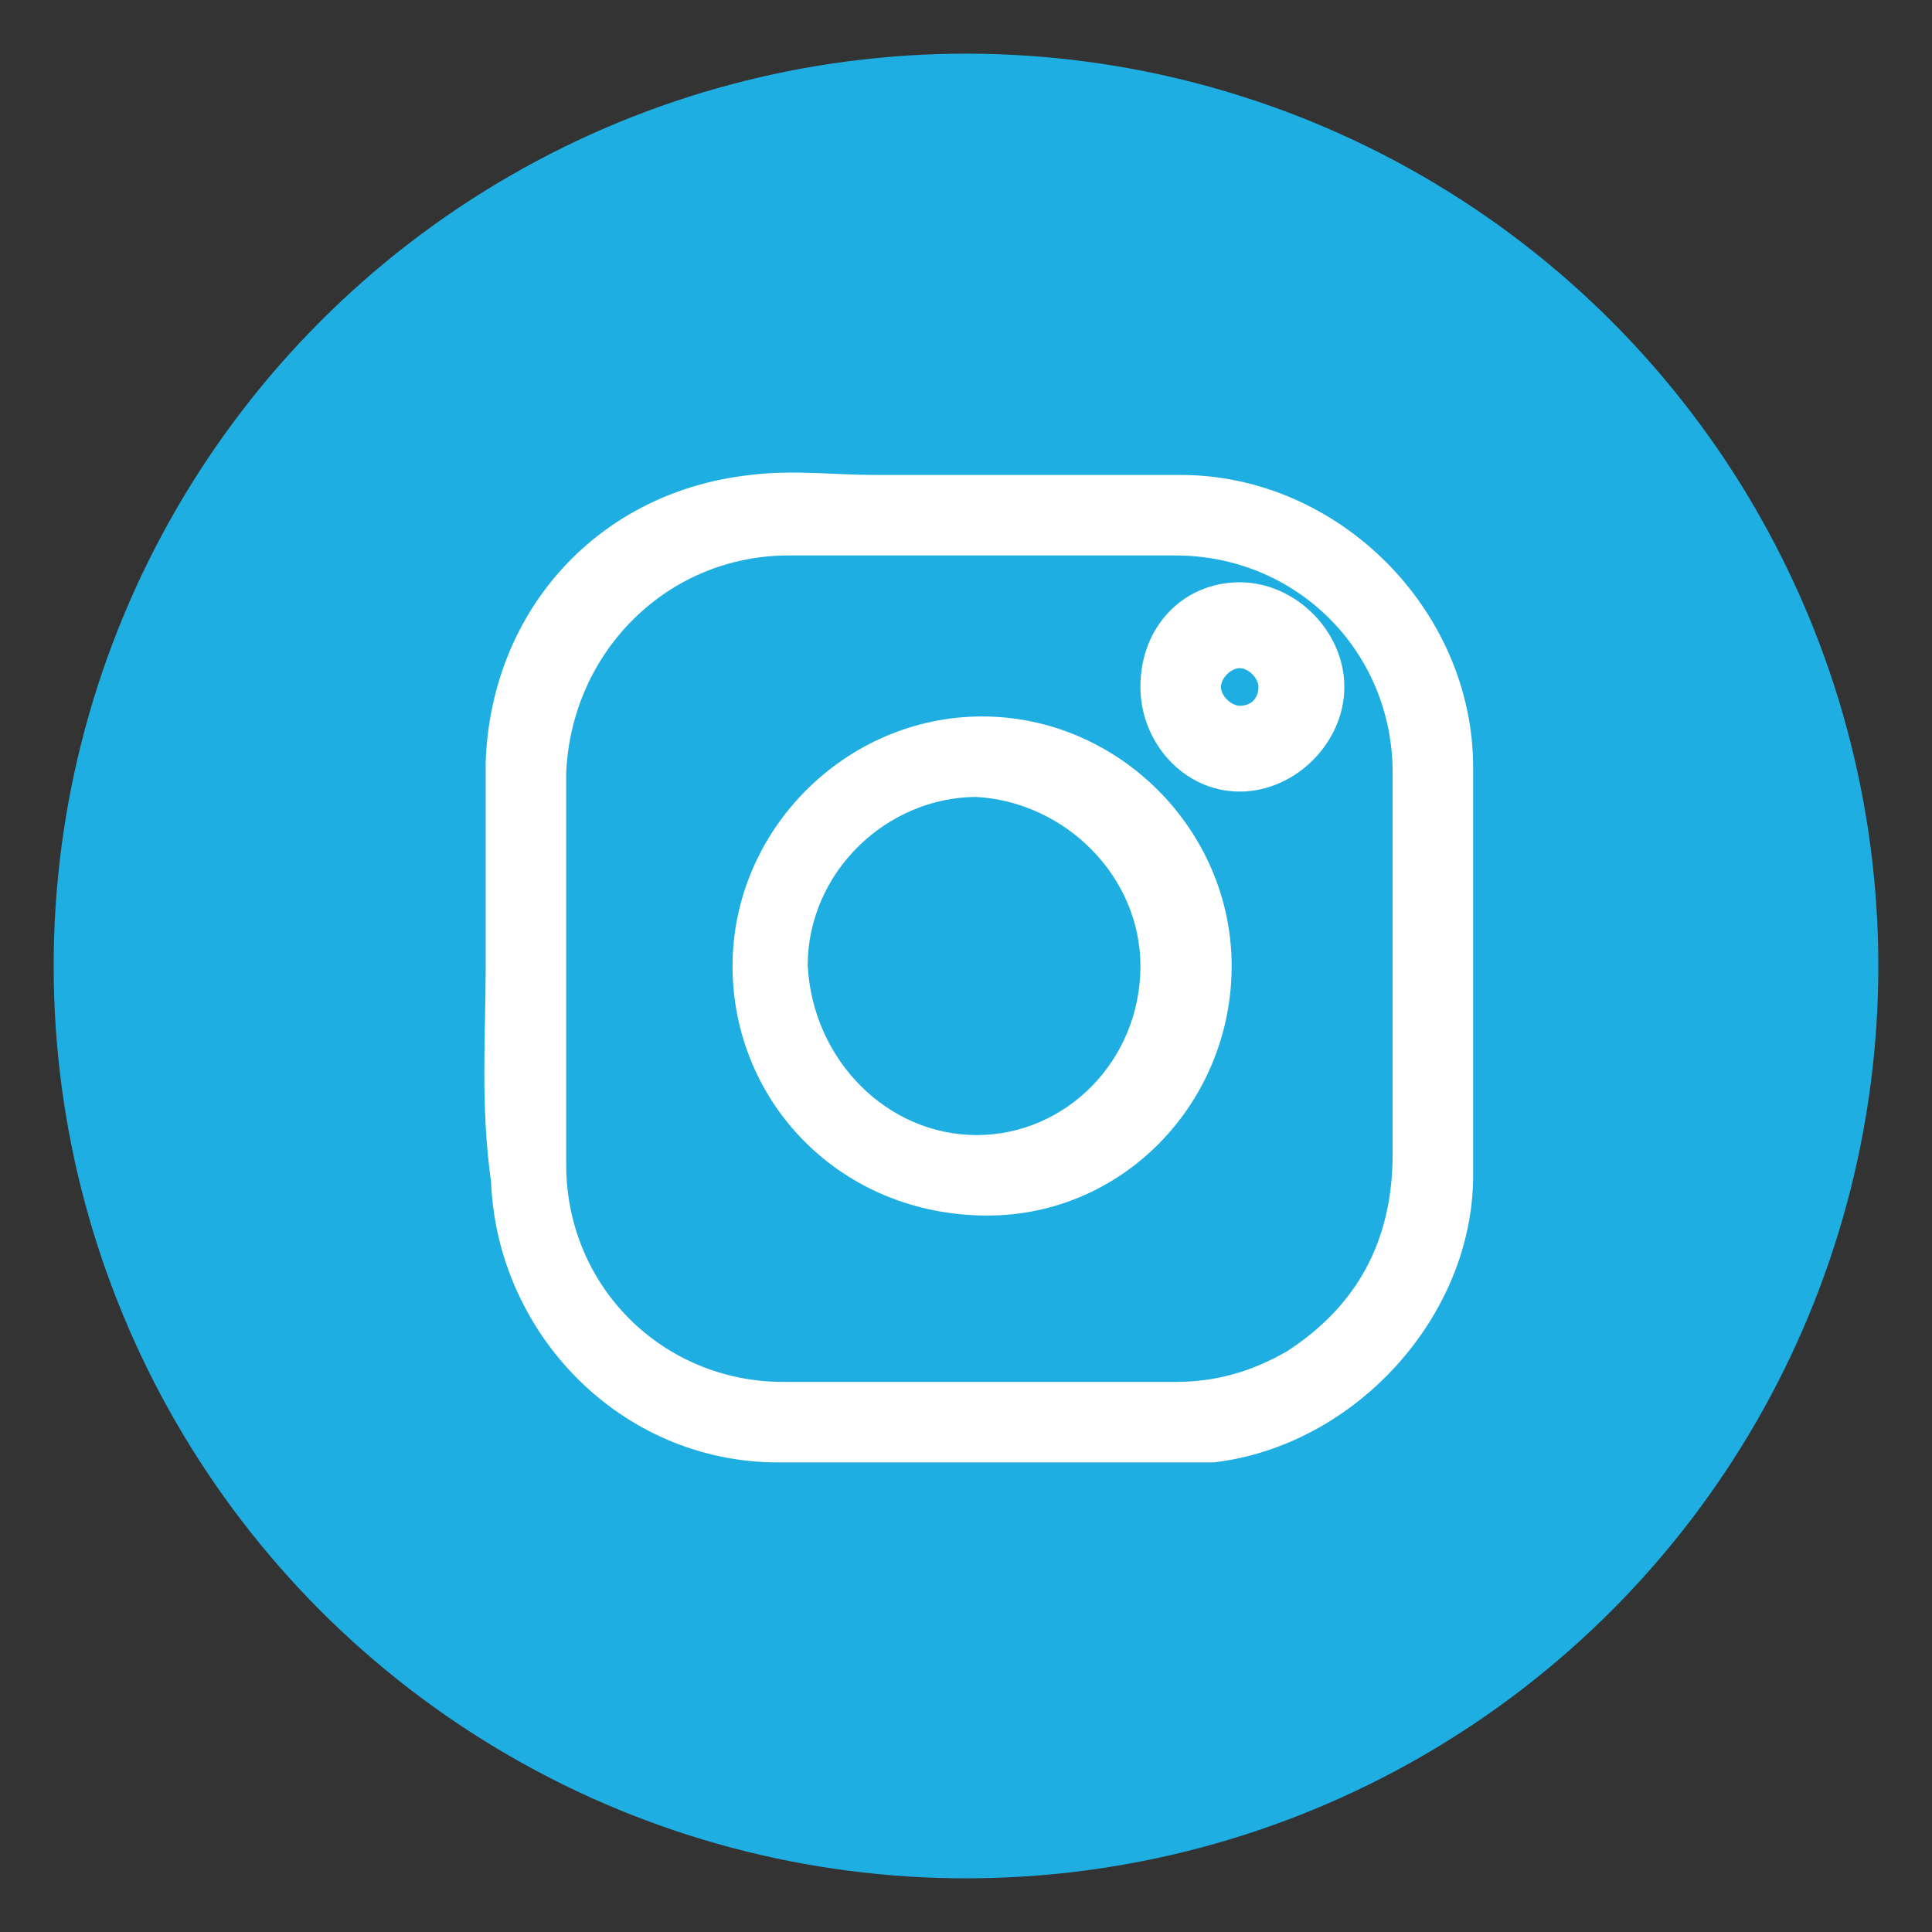 <?xml version="1.0" encoding="utf-8"?>
<!-- Generator: Adobe Illustrator 26.0.1, SVG Export Plug-In . SVG Version: 6.00 Build 0)  -->
<svg version="1.1" xmlns="http://www.w3.org/2000/svg" xmlns:xlink="http://www.w3.org/1999/xlink" x="0px" y="0px"
	 viewBox="0 0 36 36" style="enable-background:new 0 0 36 36;" xml:space="preserve">
<rect x="0" y="0" width="36" height="36" fill="#333333" stroke="none"/>
<style type="text/css">
	.st0{display:none;}
	.st1{fill:#1EAEE2;}
	.st2{display:inline;}
	.st3{fill:#FFFFFF;}
	.st4{fill:#FFFFFF;stroke:#FFFFFF;stroke-width:0.5;stroke-miterlimit:10;}
</style>
<g id="Layer_1" class="st0">
</g>
<g id="Layer_2">
	<circle class="st1" cx="18" cy="18" r="17"/>
</g>
<g id="Layer_3" class="st0">
	<g class="st2">
		<path class="st3" d="M20.8,9c0.3,0,0.6,0,0.9,0.1c0.2,0,0.4,0,0.6,0c0.1,0,0.1,0,0.1,0.1c0,0.9,0,1.8,0,2.7c0,0,0,0,0,0.1
			c-0.1,0-0.3,0-0.4,0c-0.4,0-0.8,0-1.3,0c-0.3,0-0.5,0-0.8,0.1c-0.4,0.1-0.6,0.4-0.6,0.7c0,0.4,0,0.8,0,1.2c0,0.4,0,0.7,0,1.1
			c0,0.1,0,0.2,0.2,0.2c0.9,0,1.9,0,2.8,0c0.1,0,0.1,0,0.2,0c0,0.2,0,0.5-0.1,0.7c-0.1,0.9-0.2,1.9-0.3,2.8c0,0.1-0.1,0.1-0.2,0.1
			c-0.8,0-1.6,0-2.4,0c-0.2,0-0.2,0-0.2,0.2c0,1.8,0,3.6,0,5.5c0,0.8,0,1.5,0,2.3c0,0,0,0.1,0,0.1c-1.2,0-2.4,0-3.6,0
			c0-2.7,0-5.4,0-8.1c-0.1,0-0.1,0-0.2,0c-0.8,0-1.6,0-2.3,0c-0.1,0-0.2,0-0.2-0.2c0-1.1,0-2.2,0-3.3c0-0.1,0-0.2,0.2-0.2
			c0.8,0,1.6,0,2.4,0c0.2,0,0.2,0,0.2-0.2c0-0.6,0-1.3,0-1.9c0-0.8,0.1-1.5,0.5-2.2c0.6-1,1.5-1.6,2.6-1.9C19,9.1,19.2,9,19.4,9
			C19.9,9,20.3,9,20.8,9z"/>
	</g>
</g>
<g id="Layer_4" class="st0">
	<g class="st2">
		<path class="st3" d="M19.6,15.7c0.4-0.6,1-1.1,1.7-1.3c1.4-0.4,2.7-0.4,3.9,0.5c0.8,0.5,1.1,1.4,1.2,2.3c0.1,1.1,0.1,2.2,0.2,3.4
			c0,1.4,0,2.7,0,4.1c0,0.1,0,0.3,0,0.4c-1.1,0-2.2,0-3.2,0c0-0.1,0-0.1,0-0.2c0-1.7,0-3.4,0-5.1c0-0.6-0.1-1.1-0.2-1.7
			c-0.1-0.6-0.6-0.9-1.2-1c-1.4-0.2-2.2,0.5-2.4,1.9c-0.1,1.1,0,2.2-0.1,3.3c0,0.9,0,1.7,0,2.6c0,0.1,0,0.1,0,0.2
			c-1.1,0-2.1,0-3.2,0c0-3.6,0-7.1,0-10.7c1.1,0,2.1,0,3.2,0C19.6,14.8,19.6,15.2,19.6,15.7C19.6,15.7,19.6,15.7,19.6,15.7z"/>
		<path class="st3" d="M14.3,14.4c0,3.6,0,7.1,0,10.6c-1.1,0-2.2,0-3.3,0c0-3.5,0-7.1,0-10.6C12.1,14.4,13.2,14.4,14.3,14.4z"/>
		<path class="st3" d="M12.7,9c1,0,1.9,0.9,1.9,1.9c0,1.1-0.9,2-2,1.9c-1.1,0-1.9-0.9-1.9-2C10.7,9.8,11.6,9,12.7,9z"/>
	</g>
</g>
<g id="Layer_5">
	<g>
		<path class="st4" d="M9.3,18c0-1.3,0-2.5,0-3.8c0.1-2.7,2-4.8,4.7-5.1c0.8-0.1,1.5,0,2.3,0c1.9,0,3.8,0,5.7,0
			c2.8,0,5.2,2.4,5.2,5.2c0,2.5,0,5.1,0,7.6c0,2.5-2.1,4.8-4.6,5.1C21.8,27,21,27,20.2,27c-1.9,0-3.8,0-5.7,0c-2.8,0-5-2.3-5.1-5
			C9.2,20.6,9.3,19.3,9.3,18C9.3,18,9.3,18,9.3,18z M18.3,10.1C18.3,10.1,18.3,10.1,18.3,10.1c-1.2,0-2.4,0-3.6,0
			c-2.4,0-4.3,1.9-4.4,4.3c0,2.4,0,4.9,0,7.3c0,2.4,1.9,4.3,4.3,4.3c2.4,0,4.9,0,7.3,0c0.8,0,1.5-0.2,2.2-0.6
			c1.4-0.9,2.1-2.2,2.1-3.9c0-2.4,0-4.7,0-7.1c0-2.4-1.9-4.3-4.3-4.3C20.7,10.1,19.5,10.1,18.3,10.1z"/>
		<path class="st4" d="M13.9,18c0-2.4,2-4.4,4.4-4.4c2.4,0,4.4,2,4.4,4.4c0,2.4-1.9,4.4-4.3,4.4C15.8,22.4,13.9,20.4,13.9,18z
			 M18.2,21.4c1.8,0,3.3-1.5,3.3-3.4c0-1.8-1.5-3.3-3.3-3.4c-1.8,0-3.4,1.5-3.4,3.4C14.9,19.9,16.4,21.4,18.2,21.4z"/>
		<path class="st4" d="M23.1,11.1c0.9,0,1.7,0.8,1.7,1.7c0,0.9-0.8,1.7-1.7,1.7c-0.9,0-1.6-0.8-1.6-1.7
			C21.5,11.8,22.2,11.1,23.1,11.1z M23.1,13.4c0.4,0,0.6-0.3,0.6-0.6c0-0.3-0.3-0.6-0.6-0.6c-0.3,0-0.6,0.3-0.6,0.6
			C22.5,13.1,22.8,13.4,23.1,13.4z"/>
	</g>
</g>
</svg>
